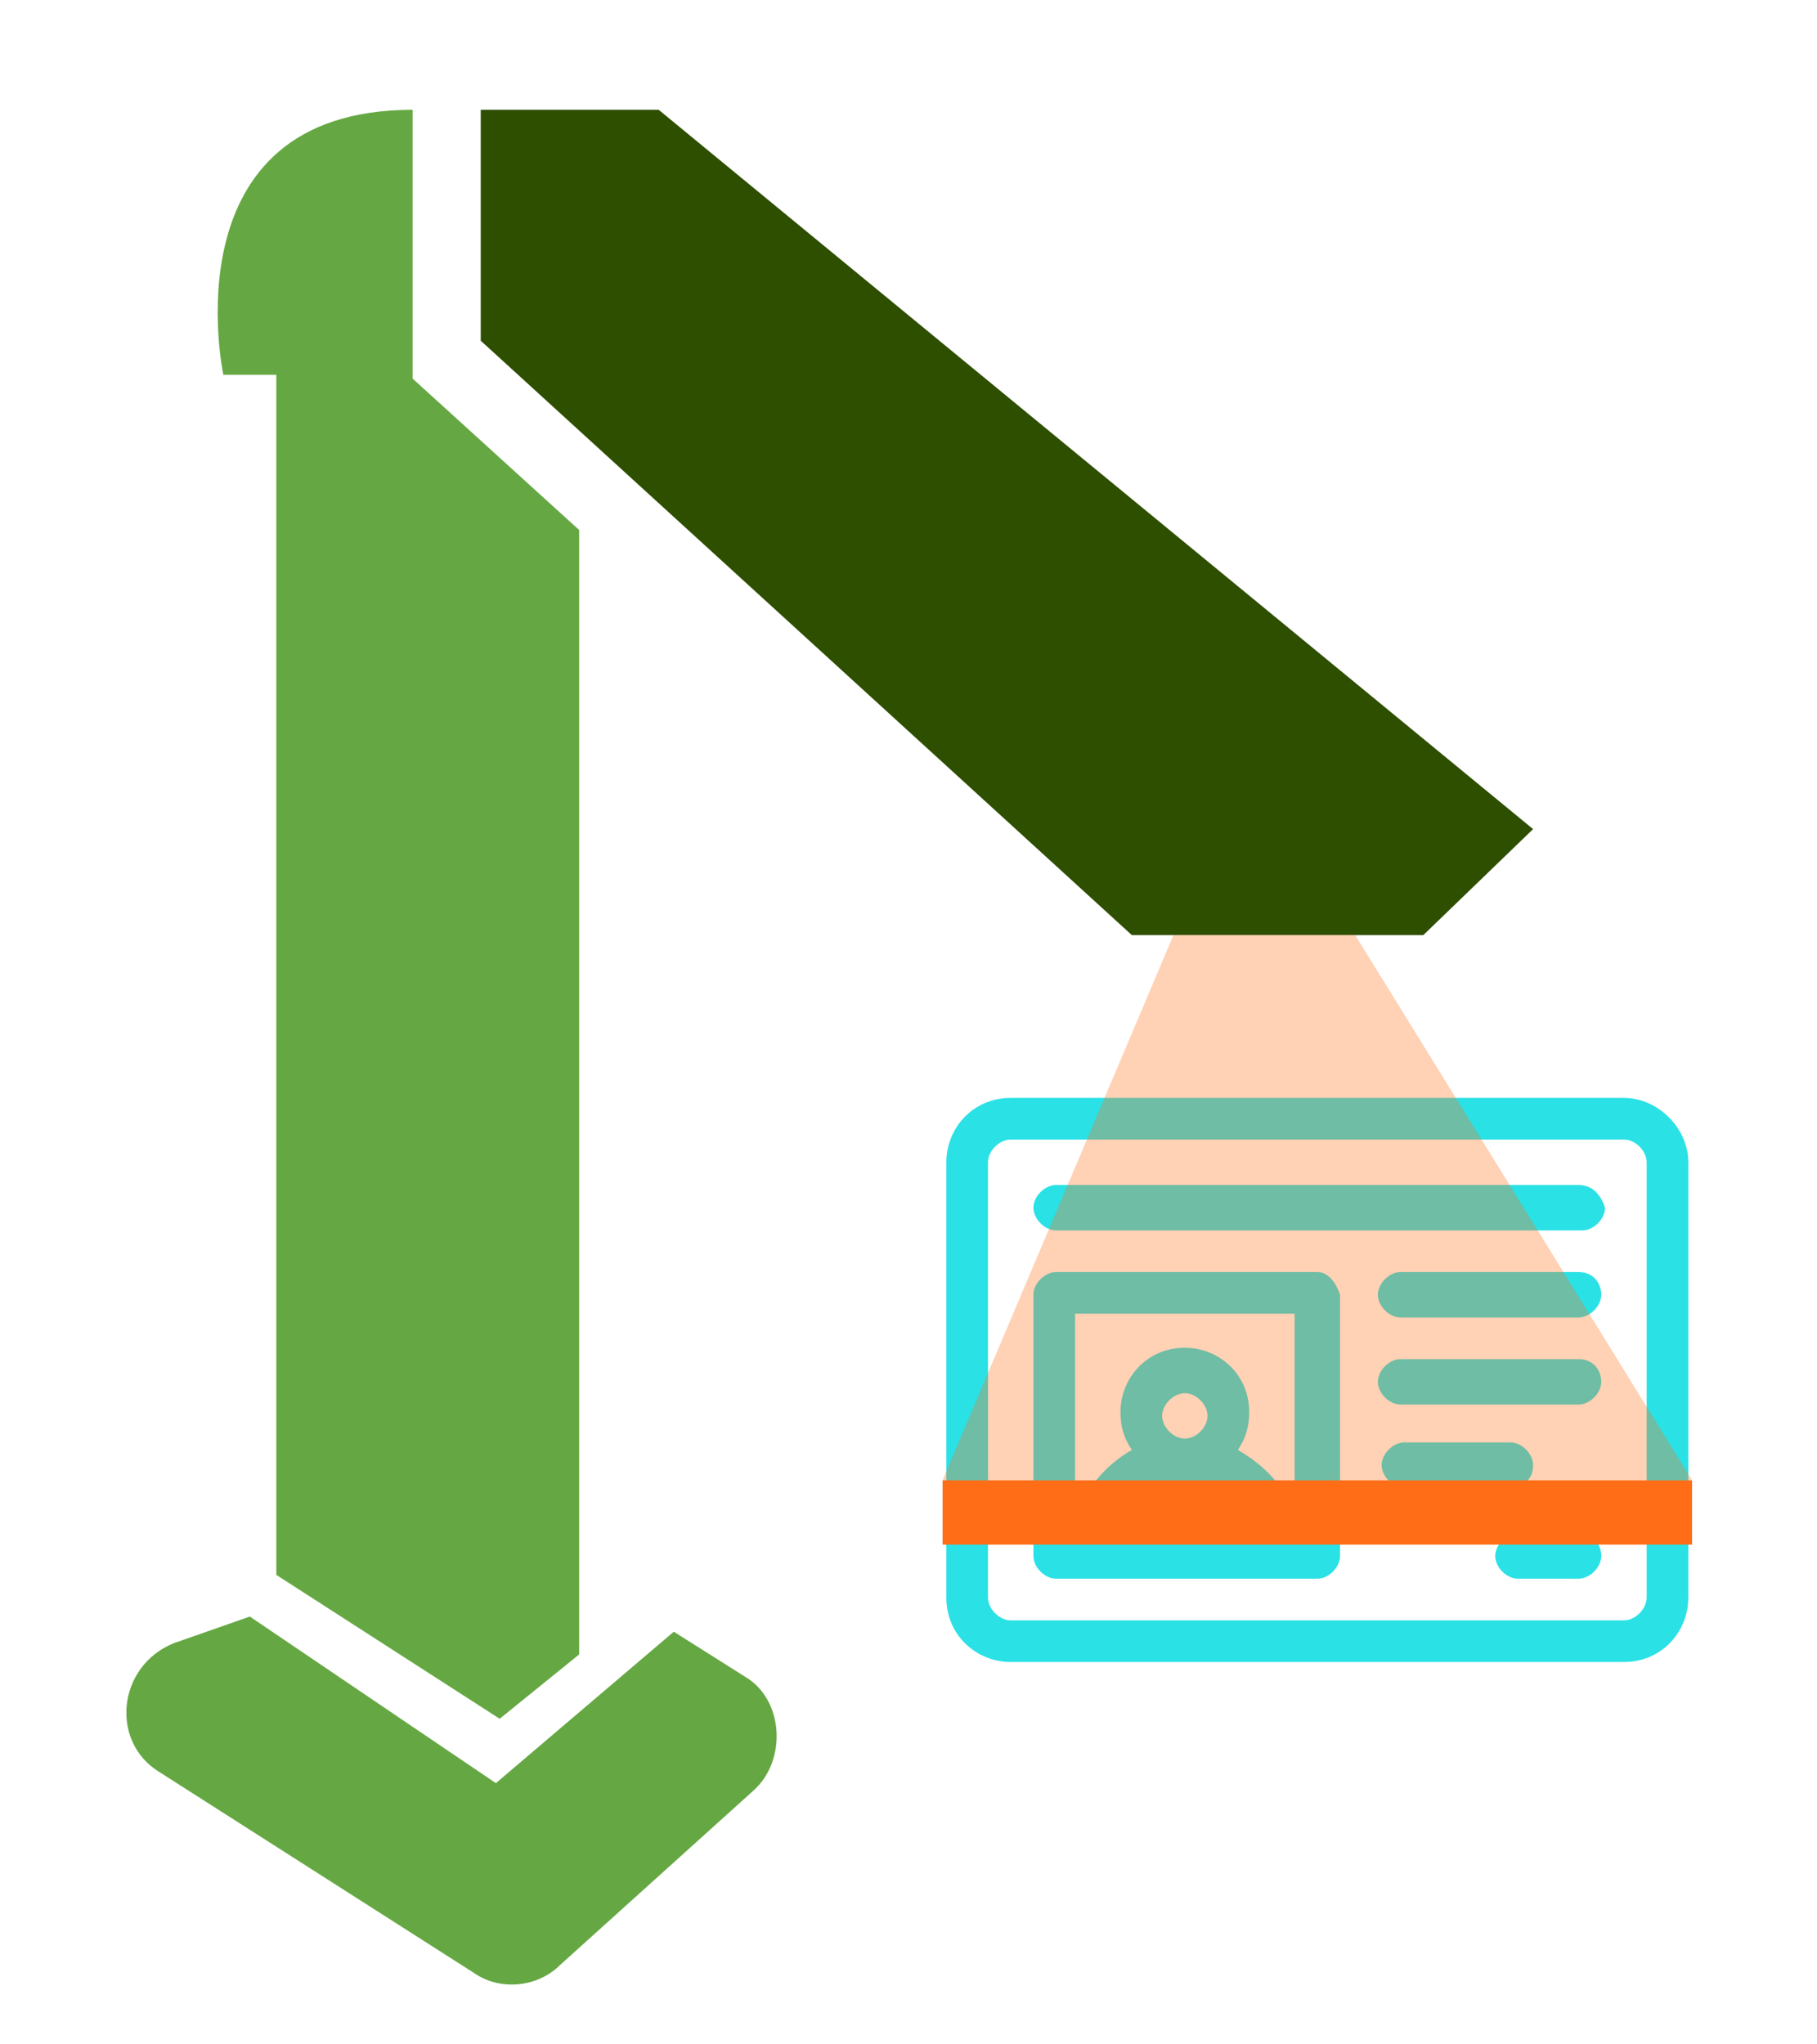 <?xml version="1.0" encoding="utf-8"?>
<!-- Generator: Adobe Illustrator 28.1.0, SVG Export Plug-In . SVG Version: 6.00 Build 0)  -->
<svg version="1.1" id="圖層_1" xmlns="http://www.w3.org/2000/svg" xmlns:xlink="http://www.w3.org/1999/xlink" x="0px" y="0px"
	 viewBox="0 0 48 54" style="enable-background:new 0 0 48 54;" xml:space="preserve">
<style type="text/css">
	.st0{fill:#2E4E00;}
	.st1{fill:#65A843;}
	.st2{fill:#2AE1E6;}
	.st3{opacity:0.32;fill:#FF6E17;enable-background:new    ;}
	.st4{fill:#FF6E17;}
</style>
<polygon class="st0" points="12.7,2.9 12.7,9 29.9,24.7 37.6,24.7 40.5,21.9 17.4,2.9 "/>
<path class="st1" d="M10.9,2.9V10l4.4,4v29.7l-2.1,1.7l-5.9-3.8V9.9H5.9C5.9,9.9,4.4,2.9,10.9,2.9z"/>
<path class="st1" d="M6.6,42.7l-2,0.7C3.1,44,2.9,46,4.2,46.8l8.3,5.3c0.7,0.5,1.7,0.4,2.3-0.2l5.1-4.6c0.9-0.8,0.8-2.4-0.2-3
	l-1.9-1.2l-4.7,4L6.6,42.7z"/>
<g>
	<path class="st2" d="M42.9,29H26.7c-1,0-1.7,0.8-1.7,1.7v11.5c0,1,0.8,1.7,1.7,1.7h16.2c1,0,1.7-0.8,1.7-1.7V30.7
		C44.6,29.8,43.8,29,42.9,29z M43.5,42.2c0,0.3-0.3,0.6-0.6,0.6H26.7c-0.3,0-0.6-0.3-0.6-0.6V30.7c0-0.3,0.3-0.6,0.6-0.6h16.2
		c0.3,0,0.6,0.3,0.6,0.6V42.2z"/>
	<path class="st2" d="M34.8,33.6h-6.9c-0.3,0-0.6,0.3-0.6,0.6v6.9c0,0.3,0.3,0.6,0.6,0.6h6.9c0.3,0,0.6-0.3,0.6-0.6v-6.9
		C35.3,33.9,35.1,33.6,34.8,33.6L34.8,33.6z M34.2,34.7v5.4c-0.2-0.8-0.8-1.4-1.5-1.8c0.2-0.3,0.3-0.6,0.3-1c0-1-0.8-1.7-1.7-1.7
		c-1,0-1.7,0.8-1.7,1.7c0,0.4,0.1,0.7,0.3,1c-0.7,0.4-1.2,1-1.5,1.8v-5.4H34.2z M31.3,38c-0.3,0-0.6-0.3-0.6-0.6s0.3-0.6,0.6-0.6
		c0.3,0,0.6,0.3,0.6,0.6S31.6,38,31.3,38z M31.3,39.2c0.8,0,1.6,0.6,1.8,1.3h-3.5C29.8,39.7,30.5,39.2,31.3,39.2z"/>
	<path class="st2" d="M41.7,33.6H37c-0.3,0-0.6,0.3-0.6,0.6s0.3,0.6,0.6,0.6h4.7c0.3,0,0.6-0.3,0.6-0.6S42.1,33.6,41.7,33.6z"/>
	<path class="st2" d="M41.7,35.9H37c-0.3,0-0.6,0.3-0.6,0.6s0.3,0.6,0.6,0.6h4.7c0.3,0,0.6-0.3,0.6-0.6S42.1,35.9,41.7,35.9z"/>
	<path class="st2" d="M40.5,38.7c0-0.3-0.3-0.6-0.6-0.6h-2.8c-0.3,0-0.6,0.3-0.6,0.6s0.3,0.6,0.6,0.6h2.8
		C40.2,39.3,40.5,39.1,40.5,38.7z"/>
	<path class="st2" d="M41.7,40.5h-1.6c-0.3,0-0.6,0.3-0.6,0.6s0.3,0.6,0.6,0.6h1.6c0.3,0,0.6-0.3,0.6-0.6S42.1,40.5,41.7,40.5z"/>
	<path class="st2" d="M41.7,31.3H27.9c-0.3,0-0.6,0.3-0.6,0.6s0.3,0.6,0.6,0.6h13.9c0.3,0,0.6-0.3,0.6-0.6
		C42.3,31.6,42.1,31.3,41.7,31.3z"/>
</g>
<polygon class="st3" points="31,24.7 24.9,39.1 44.7,39.1 35.8,24.7 "/>
<rect x="24.9" y="39.1" class="st4" width="19.8" height="1.7"/>
</svg>
